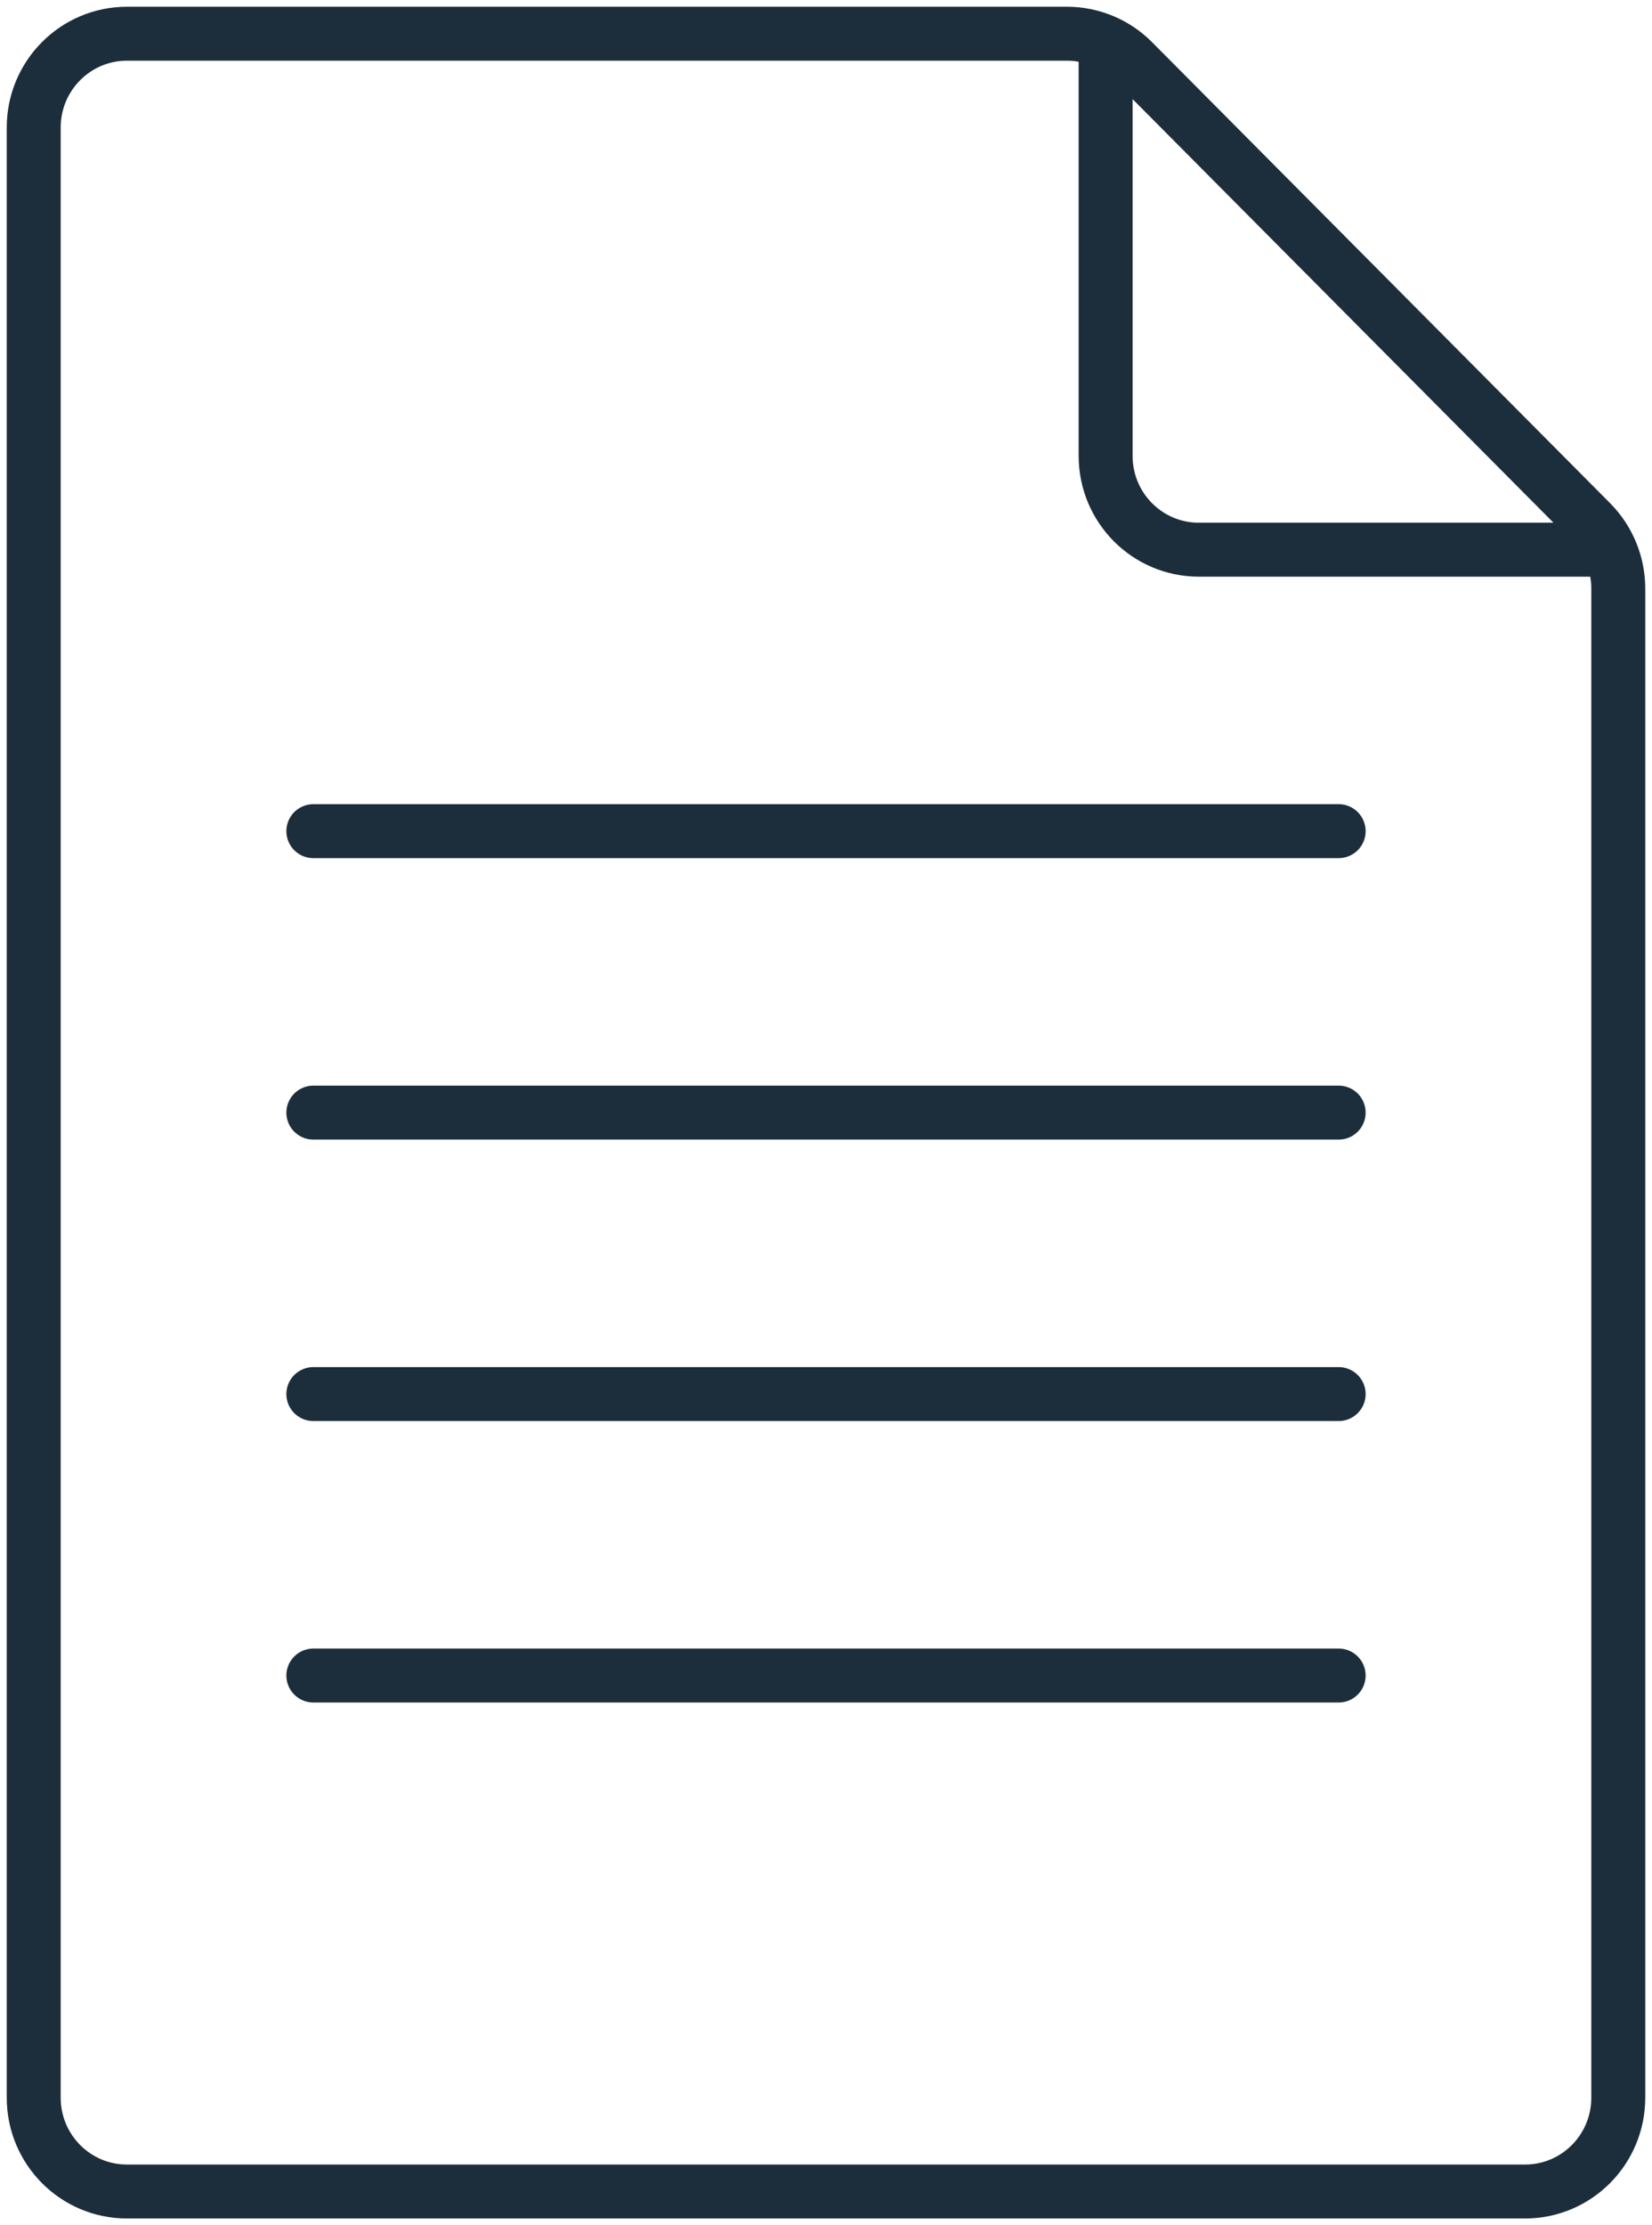 <?xml version="1.0" encoding="UTF-8"?>
<svg width="49px" height="66px" viewBox="0 0 49 66" version="1.1" xmlns="http://www.w3.org/2000/svg" xmlns:xlink="http://www.w3.org/1999/xlink">
    <title>Icon</title>
    <g id="1.-Homepage" stroke="none" stroke-width="1" fill="none" fill-rule="evenodd">
        <g id="1a.-Homepage" transform="translate(-56, -3649)" stroke="#1C2E3B" stroke-width="1.6">
            <g id="Content" transform="translate(-113, 1226)">
                <g id="Introduction" transform="translate(0, 1566)">
                    <g id="Links-/icons" transform="translate(169, 536)">
                        <g id="Links" transform="translate(0, 186)">
                            <g id="Homeowner-Resources-" transform="translate(0, 136)">
                                <g id="Icon" transform="translate(1, 0)">
                                    <path d="M47,16.457 L47,61.217 C47,62.754 45.762,64 44.235,64 L2.765,64 C1.238,64 0,62.754 0,61.217 L0,2.783 C0,1.246 1.238,9.27534888e-05 2.765,9.27534888e-05 L30.649,9.27534888e-05 C31.382,9.27534888e-05 32.085,0.293 32.604,0.815 L46.19,14.489 C46.709,15.011 47,15.719 47,16.457 Z" id="Stroke-1" stroke-linecap="round" stroke-linejoin="round"></path>
                                    <path d="M31.794,0 L31.794,12.522 C31.794,14.059 33.032,15.304 34.559,15.304 L47,15.304" id="Stroke-3"></path>
                                    <line x1="8.294" y1="23.652" x2="38.706" y2="23.652" id="Stroke-5" stroke-linecap="round" stroke-linejoin="round"></line>
                                    <line x1="8.294" y1="32" x2="38.706" y2="32" id="Stroke-7" stroke-linecap="round" stroke-linejoin="round"></line>
                                    <line x1="8.294" y1="40.348" x2="38.706" y2="40.348" id="Stroke-9" stroke-linecap="round" stroke-linejoin="round"></line>
                                    <line x1="8.294" y1="48.696" x2="38.706" y2="48.696" id="Stroke-11" stroke-linecap="round" stroke-linejoin="round"></line>
                                </g>
                            </g>
                        </g>
                    </g>
                </g>
            </g>
        </g>
    </g>
</svg>